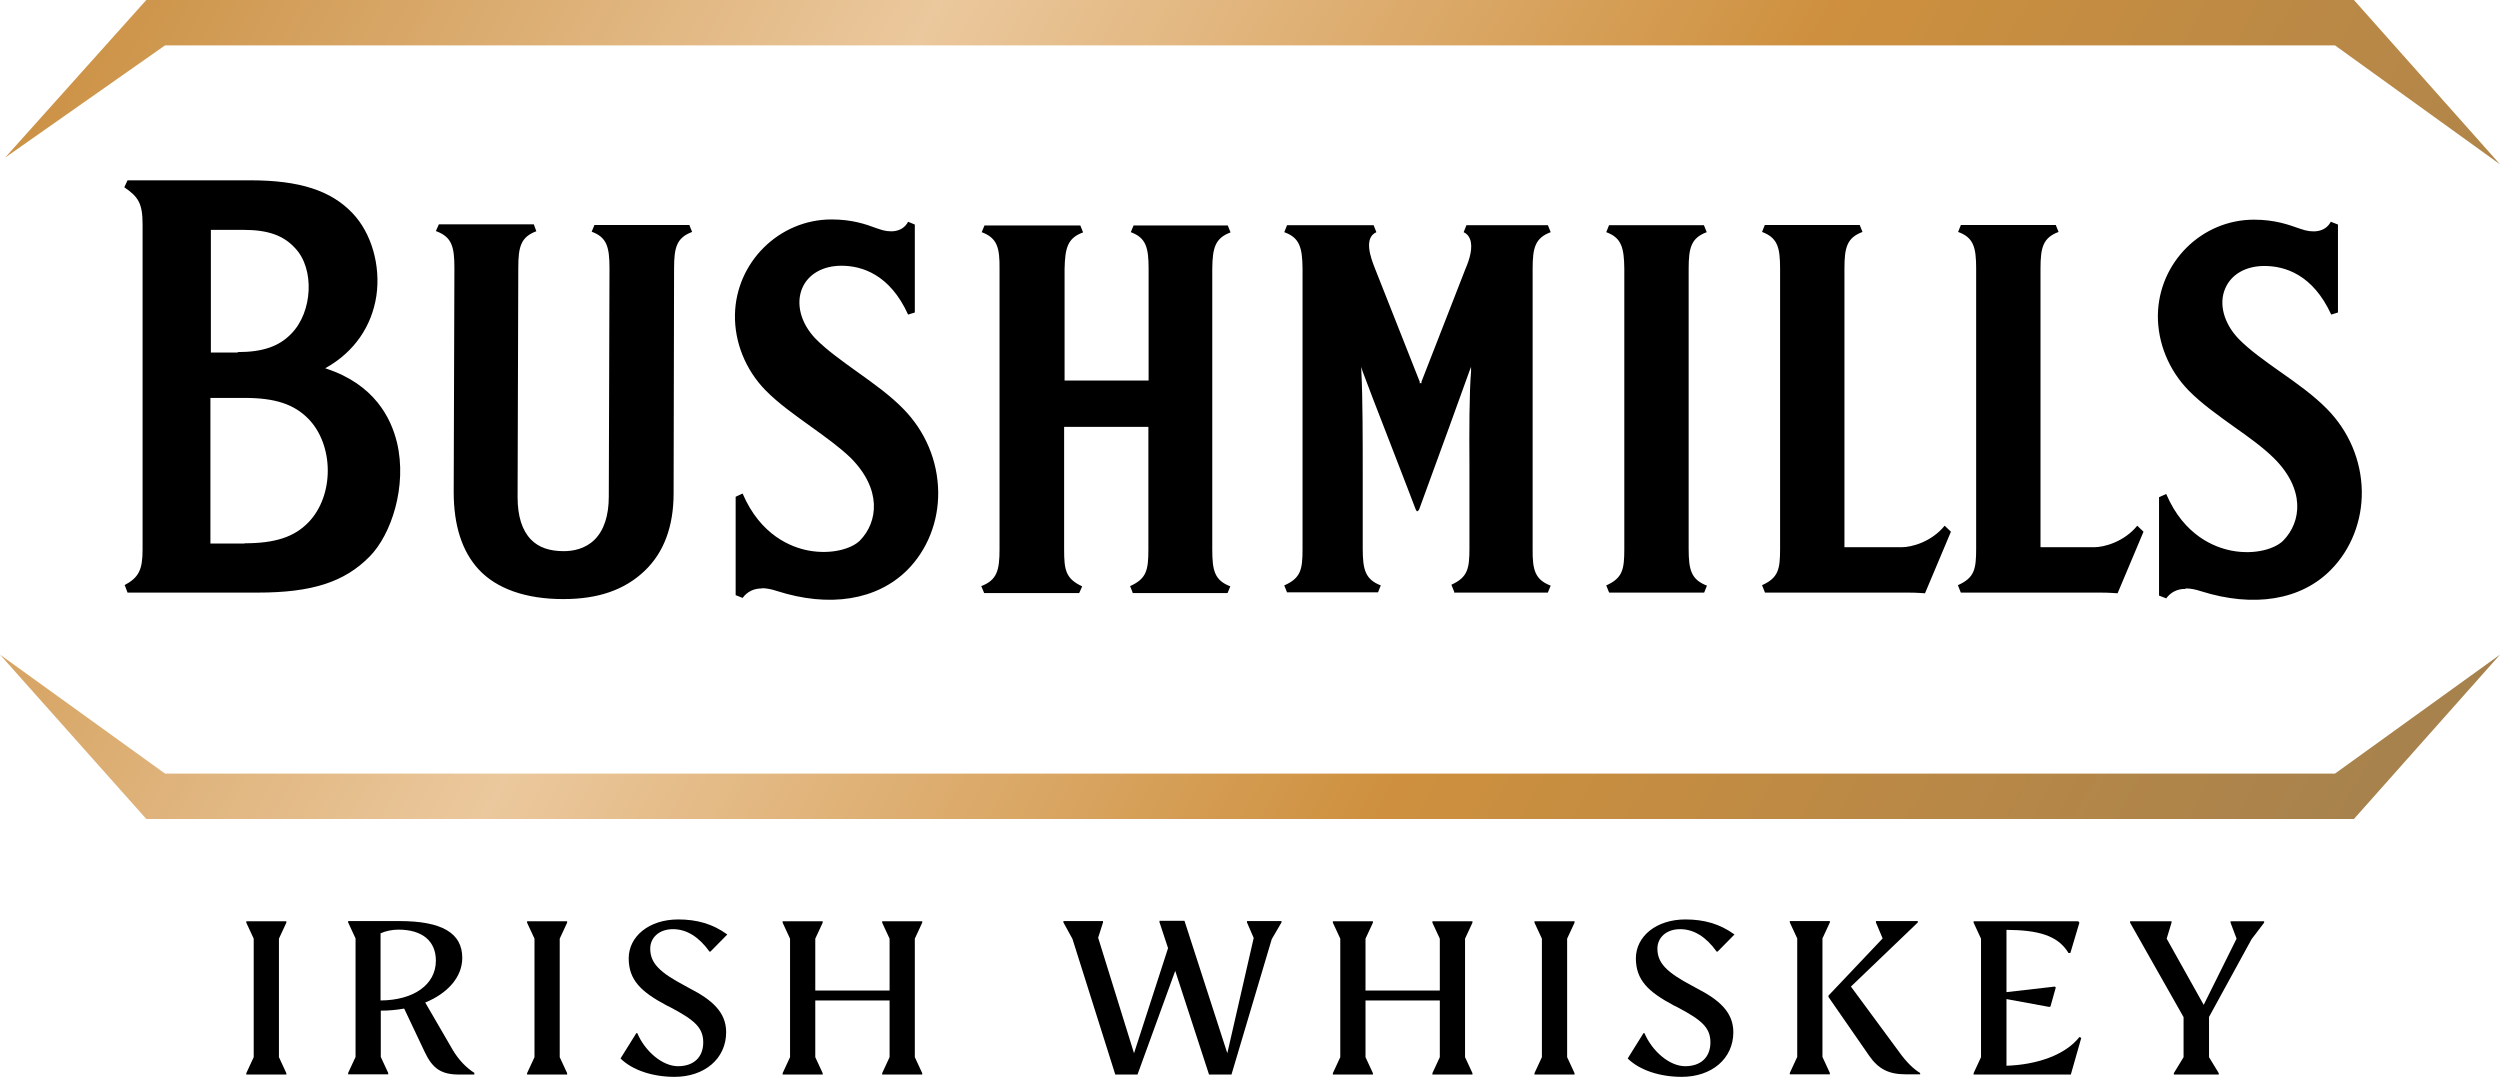 <?xml version="1.0" encoding="UTF-8"?>
<svg id="_レイヤー_2" data-name="レイヤー 2" xmlns="http://www.w3.org/2000/svg" xmlns:xlink="http://www.w3.org/1999/xlink" viewBox="0 0 108 46.51">
  <defs>
    <style>
      .cls-1, .cls-2 {
        stroke-width: 0px;
      }

      .cls-2 {
        fill: url(#BM_LOGO_GRADIENT_4);
      }
    </style>
    <linearGradient id="BM_LOGO_GRADIENT_4" data-name="BM_LOGO_GRADIENT 4" x1="-14.21" y1="-20.43" x2="108.9" y2="48.37" gradientUnits="userSpaceOnUse">
      <stop offset=".17" stop-color="#ca8f41"/>
      <stop offset=".41" stop-color="#ebc89d"/>
      <stop offset=".65" stop-color="#ce903e"/>
      <stop offset=".95" stop-color="#a2804f"/>
    </linearGradient>
  </defs>
  <g id="URL">
    <g>
      <path class="cls-2" d="m100.87,33.42l7.13-5.14-6.31,7.1H6.32L0,28.28l7.13,5.14h93.75ZM7.13,1.96L.22,6.81,6.32,0h95.37l6.31,7.1-7.13-5.14H7.13Z"/>
      <path class="cls-1" d="m94.43,25.42c.19,0,.41.04.65.12,2.28.72,4.33.39,5.62-.93.86-.87,1.35-2.11,1.33-3.39-.02-1.33-.56-2.6-1.51-3.56-.57-.58-1.3-1.1-2-1.59-.68-.48-1.33-.94-1.81-1.43h0c-.64-.67-.87-1.51-.58-2.18.26-.61.89-.97,1.69-.97.88,0,2.09.36,2.89,2.1.06-.02.24-.07.29-.09v-3.8l-.31-.12c-.25.48-.82.48-1.27.32-.04-.01-.08-.03-.12-.04-.43-.15-1.02-.37-1.93-.37-2.26,0-4.12,1.85-4.15,4.13-.01,1.19.47,2.37,1.33,3.25.56.57,1.27,1.07,1.95,1.56.64.45,1.24.88,1.72,1.35,1.38,1.36,1.2,2.77.42,3.57-.35.36-1.23.63-2.23.44-.72-.14-2.05-.63-2.83-2.45l-.31.14v4.25c.05.02.25.1.31.12.2-.27.48-.41.83-.41Zm-61.52-.01c.19,0,.41.04.65.12,2.27.73,4.32.4,5.63-.9.87-.87,1.36-2.1,1.34-3.39-.02-1.33-.55-2.6-1.5-3.57h0c-.56-.58-1.29-1.1-1.99-1.6-.68-.49-1.33-.95-1.81-1.44-.64-.67-.86-1.51-.57-2.19.26-.6.89-.96,1.69-.96h0c.88,0,2.09.37,2.88,2.11.06-.02.24-.07.29-.09v-3.8s-.29-.12-.29-.12c-.25.48-.82.48-1.27.31-.04-.01-.08-.03-.12-.04-.43-.16-1.02-.37-1.92-.37-2.26,0-4.13,1.85-4.17,4.12-.02,1.19.46,2.38,1.32,3.26.56.57,1.27,1.07,1.95,1.56.64.46,1.24.89,1.72,1.35,1.37,1.37,1.19,2.78.41,3.58-.36.36-1.24.62-2.24.43-.72-.14-2.05-.64-2.83-2.46l-.3.14v4.25s.24.1.3.12c.2-.27.48-.41.84-.41Zm-14.06-15.42c.67.25.78.67.78,1.58l-.03,9.69c0,1.44.36,2.56,1.08,3.34.77.83,2.03,1.28,3.64,1.28h.03c1.5,0,2.64-.4,3.5-1.22.83-.79,1.25-1.92,1.25-3.35l.02-9.71c0-.91.11-1.33.78-1.58l-.12-.3h-4.1s-.12.29-.12.29c.66.24.77.67.77,1.58l-.03,9.86c0,.83-.21,1.46-.61,1.86-.41.41-.95.5-1.33.5,0,0,0,0-.01,0-.61,0-1.08-.16-1.41-.5-.38-.39-.58-1-.58-1.83l.03-9.91c0-.91.11-1.33.78-1.58l-.11-.3h-4.1s-.13.29-.13.29Zm65.86,15.61h6.02c.43,0,.68.03.75.03l1.12-2.66-.27-.26c-.56.69-1.42.93-1.86.93h-2.32v-12.04c0-.91.11-1.33.78-1.58l-.12-.3h-4.1l-.12.3c.67.24.78.67.78,1.58v12.1c0,.89-.07,1.26-.79,1.58.08.19.11.27.12.3Zm-8.46,0h6.16c.43,0,.68.03.75.03l1.12-2.66-.27-.26c-.56.69-1.41.93-1.86.93h-2.47v-12.04c0-.91.11-1.33.78-1.58l-.12-.3h-4.1l-.12.3c.67.25.78.67.78,1.58v12.1c0,.89-.07,1.26-.78,1.58.08.19.11.27.12.3Zm-27.31.02h4.09c.05-.11.1-.24.12-.29-.68-.26-.78-.68-.78-1.59v-12.12c.01-.91.12-1.33.79-1.58l-.12-.3h-4.07s-.12.29-.12.29c.66.24.77.67.77,1.58v4.83s-.04,0-.04,0h-3.59v-4.82c.02-.91.13-1.34.8-1.58l-.12-.3h-4.14s-.12.29-.12.29c.67.25.78.67.77,1.58v12.12c0,.91-.11,1.33-.79,1.59.02.05.08.2.11.26,0,.02.01.03.02.04h4.1s.05-.1.13-.29c-.71-.33-.78-.7-.78-1.59v-5.3s.04,0,.04,0h3.6v5.3c0,.89-.08,1.26-.79,1.58.08.2.11.27.12.31Zm20.58-.02h4.1c.02-.05.1-.24.12-.3-.68-.26-.79-.68-.79-1.59v-12.1c0-.91.11-1.33.78-1.58l-.12-.3h-4.1l-.12.3c.66.24.77.67.78,1.58v12.1c0,.89-.07,1.26-.78,1.58.08.19.11.27.12.3Zm-6.7,0h4.05s0,0,0-.01c.06-.15.1-.25.12-.29-.68-.26-.79-.68-.78-1.59v-12.1c0-.91.11-1.33.78-1.58l-.12-.3h-3.52l-.12.3c.13.06.22.16.27.29.15.36-.02.9-.19,1.29l-1.91,4.9.02.04h-.1l.02-.04-1.96-4.96c-.16-.41-.48-1.27.08-1.52l-.12-.3h-3.74l-.12.3c.67.24.78.67.79,1.58v12.1c0,.89-.07,1.26-.79,1.58.08.19.11.27.12.3h3.93c.02-.05.1-.24.12-.3-.67-.26-.78-.68-.78-1.59v-3.07c0-1.55,0-3.48-.06-4.59v-.19s.05.18.05.18c.11.31.69,1.82,1.26,3.28.44,1.14.86,2.22,1.04,2.7.02.05.05.08.07.08h0s.06-.04.08-.09c.58-1.57,2.16-5.93,2.17-5.97l.07-.18v.19c-.08.97-.08,2.64-.07,4.1,0,.37,0,.73,0,1.06v2.48c0,.88-.07,1.26-.78,1.58.08.19.11.27.12.3Zm-57.43-.32c.03.07.1.26.12.32h5.63c2.35,0,3.75-.46,4.83-1.56h0c.93-.94,1.63-3.04,1.18-4.92-.26-1.08-.99-2.51-3.04-3.19l-.06-.02.05-.03c1.2-.68,1.96-1.78,2.16-3.1.19-1.31-.21-2.71-1.03-3.57-.93-.98-2.29-1.42-4.41-1.42h-5.31l-.14.3c.6.41.79.69.79,1.6,0,.32,0,13.9,0,14.04,0,.89-.16,1.22-.8,1.56Zm5.18-1.8h-1.48v-.03c0-2.18,0-4.04,0-6.23v-.03h1.48c1.31,0,2.13.27,2.75.9h0c1.12,1.15,1.12,3.33,0,4.48-.61.63-1.44.9-2.75.9Zm-.3-8.25h-1.16v-.03c0-1.84,0-3.41,0-5.24v-.03s.03,0,.03,0c.32,0,1.11,0,1.32,0,.02,0,.03,0,.05,0,1.07,0,1.74.24,2.24.79.85.89.76,2.76-.17,3.7-.53.55-1.24.79-2.31.79Z"/>
      <g>
        <path class="cls-1" d="m10.64,46.36l.32-.69v-5.12l-.32-.69v-.06h1.73v.06l-.32.69v5.12l.32.69v.06h-1.73v-.06Z"/>
        <path class="cls-1" d="m20.49,46.36v.06h-.66c-.76,0-1.14-.25-1.48-.97l-.89-1.88c-.33.06-.66.09-1.01.09v2l.32.69v.06h-1.73v-.06l.32-.69v-5.12l-.32-.69v-.06h2.21c1.83,0,2.72.51,2.72,1.59,0,.83-.63,1.53-1.6,1.93l1.19,2.05c.25.42.58.77.95,1Zm-4.05-3.14c1.43-.01,2.39-.68,2.39-1.72,0-.85-.59-1.34-1.62-1.34-.26,0-.56.06-.77.16v2.89Z"/>
        <path class="cls-1" d="m22.77,46.36l.32-.69v-5.12l-.32-.69v-.06h1.73v.06l-.32.69v5.12l.32.69v.06h-1.73v-.06Z"/>
        <path class="cls-1" d="m26.81,45.72l.68-1.09h.04c.33.78,1.08,1.43,1.76,1.43s1.09-.39,1.09-1.03-.39-.97-1.41-1.51l-.18-.09c-1.09-.58-1.63-1.09-1.63-2.03s.87-1.68,2.14-1.68c.8,0,1.49.19,2.12.65l-.73.74h-.04c-.45-.63-.98-.97-1.58-.97s-.98.37-.98.84c0,.63.41,1.03,1.51,1.61l.2.11c.95.49,1.57,1.02,1.57,1.89,0,1.15-.94,1.93-2.23,1.93-.95,0-1.82-.29-2.33-.79Z"/>
        <path class="cls-1" d="m39.52,40.55v5.12l.32.69v.06h-1.73v-.06l.32-.69v-2.45h-3.21v2.45l.32.69v.06h-1.73v-.06l.32-.69v-5.12l-.32-.69v-.06h1.73v.06l-.32.69v2.24h3.21v-2.24l-.32-.69v-.06h1.73v.06l-.32.69Z"/>
        <path class="cls-1" d="m55.36,39.85l-.42.72-1.74,5.85h-.97l-1.46-4.48-1.63,4.48h-.96l-1.85-5.86-.39-.71v-.06h1.71v.06l-.21.66,1.55,4.99,1.47-4.54-.37-1.12v-.06h1.08l1.85,5.72,1.14-4.98-.29-.67v-.06h1.49v.06Z"/>
        <path class="cls-1" d="m63.29,40.55v5.12l.32.69v.06h-1.73v-.06l.32-.69v-2.45h-3.21v2.45l.32.69v.06h-1.73v-.06l.32-.69v-5.12l-.32-.69v-.06h1.73v.06l-.32.69v2.24h3.21v-2.24l-.32-.69v-.06h1.73v.06l-.32.69Z"/>
        <path class="cls-1" d="m66.29,46.36l.32-.69v-5.12l-.32-.69v-.06h1.73v.06l-.32.69v5.12l.32.69v.06h-1.73v-.06Z"/>
        <path class="cls-1" d="m70.32,45.72l.68-1.09h.04c.33.78,1.08,1.43,1.76,1.43s1.09-.39,1.09-1.03-.39-.97-1.41-1.51l-.18-.09c-1.09-.58-1.63-1.09-1.63-2.03s.87-1.68,2.14-1.68c.8,0,1.49.19,2.12.65l-.73.74h-.04c-.45-.63-.98-.97-1.58-.97s-.98.37-.98.84c0,.63.41,1.03,1.51,1.61l.2.11c.95.49,1.57,1.02,1.57,1.89,0,1.15-.94,1.93-2.23,1.93-.95,0-1.82-.29-2.33-.79Z"/>
        <path class="cls-1" d="m78.73,45.66l.32.69v.06h-1.73v-.06l.32-.69v-5.12l-.32-.69v-.06h1.73v.06l-.32.69v5.12Zm4.22.69v.06h-.63c-.71,0-1.17-.22-1.57-.8l-1.76-2.54v-.06l2.34-2.47-.29-.69v-.06h1.81v.06l-2.89,2.77,2.05,2.78c.36.51.68.8.95.96Z"/>
        <path class="cls-1" d="m89.91,44.84l-.45,1.58h-4.2v-.06l.32-.69v-5.12l-.32-.69v-.06h4.52l.05.06-.39,1.31h-.08c-.47-.78-1.35-.99-2.68-1v2.69l2.09-.24.04.04-.23.82-.05.02-1.85-.34v2.88c1.28-.04,2.53-.45,3.15-1.24l.09.04Z"/>
        <path class="cls-1" d="m95.43,43.94v1.73l.42.69v.06h-1.94v-.06l.42-.69v-1.73l-2.31-4.08v-.06h1.79v.06l-.21.69,1.6,2.86,1.42-2.86-.26-.69v-.06h1.45v.06l-.54.71-1.85,3.38Z"/>
      </g>
    </g>
  </g>
</svg>